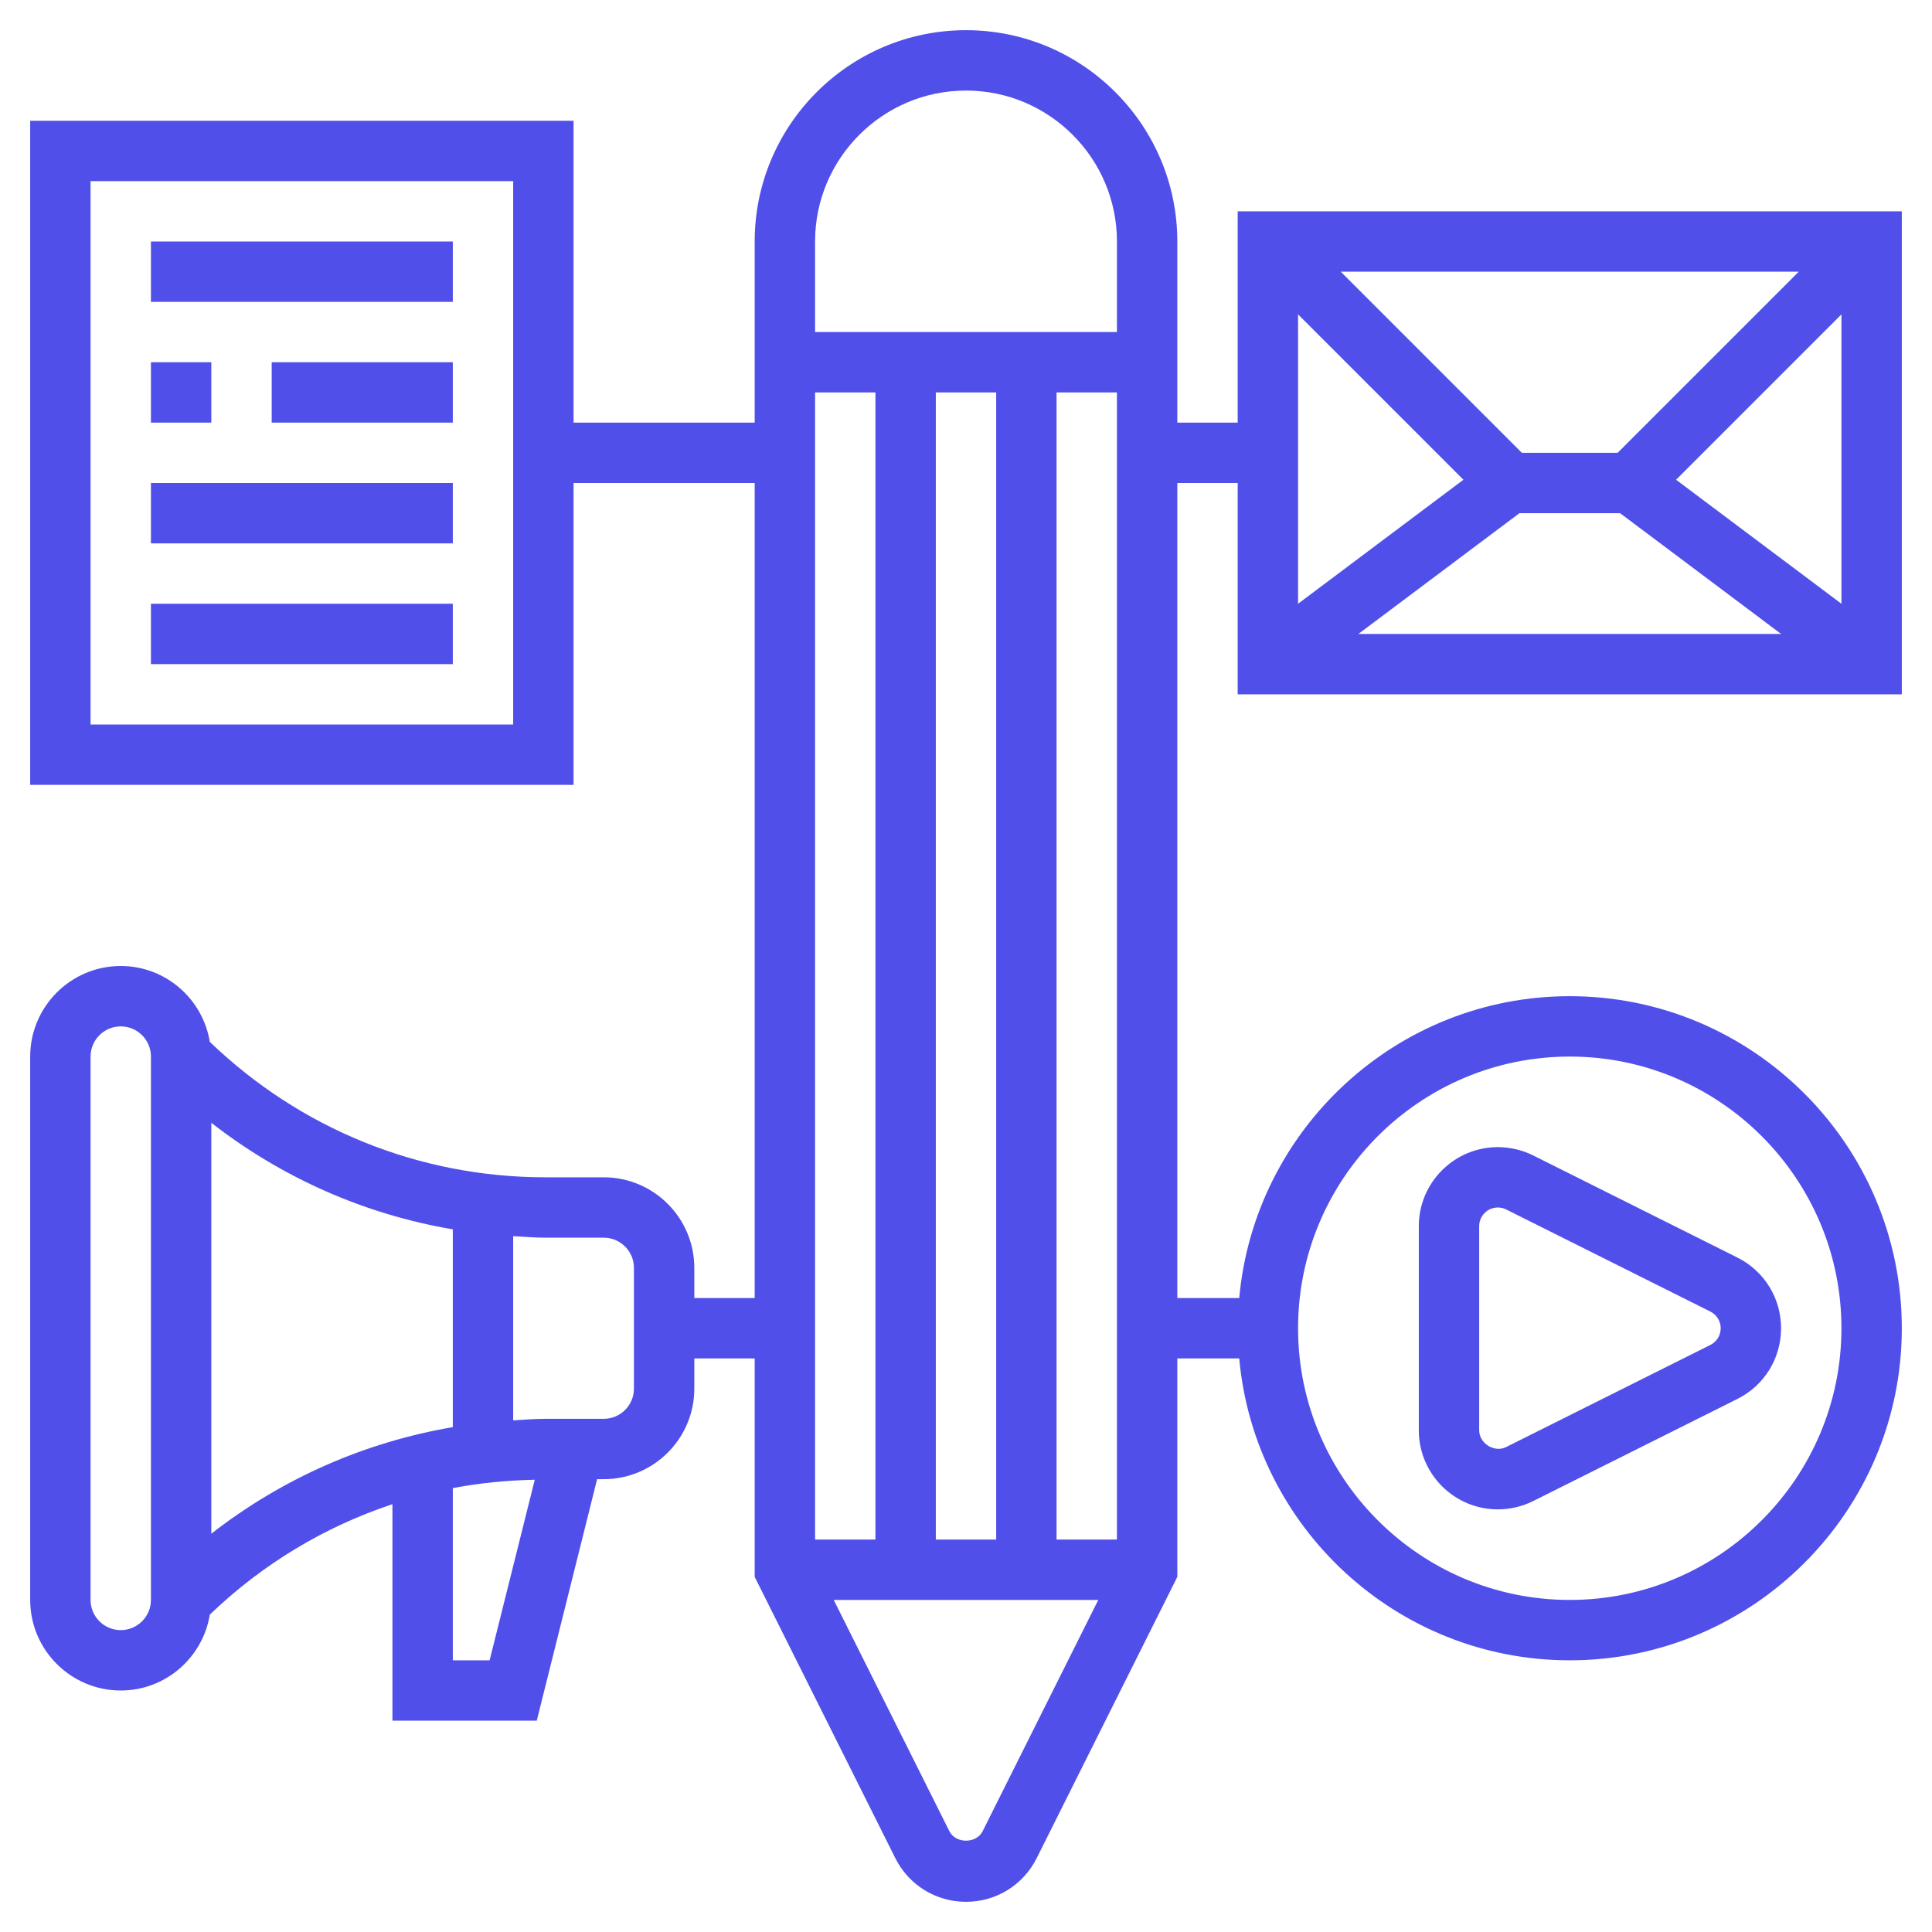 <svg id="Layer_5" enable-background="new 0 0 64 64" fill="#504FEA" height="512" viewBox="0 0 64 64" width="512"
     xmlns="http://www.w3.org/2000/svg">
    <g>
        <path d="m49.618 50c.404 0 .81-.096 1.171-.276l6.764-3.382c.892-.446 1.447-1.344 1.447-2.342s-.555-1.896-1.447-2.342l-6.764-3.382c-.361-.18-.767-.276-1.171-.276-1.443 0-2.618 1.174-2.618 2.618v6.764c0 1.444 1.175 2.618 2.618 2.618zm-.618-9.382c0-.341.277-.618.618-.618.096 0 .191.022.276.065l6.764 3.382c.211.106.342.317.342.553s-.131.447-.342.553l-6.764 3.382c-.386.196-.894-.117-.894-.553z"/>
        <path d="m63 23v-16h-22v7h-2v-6c0-3.86-3.141-7-7-7s-7 3.14-7 7v6h-6v-10h-18v22h18v-10h6v27h-2v-1c0-1.654-1.346-3-3-3h-1.929c-4.182 0-8.114-1.598-11.12-4.486-.234-1.423-1.463-2.514-2.951-2.514-1.654 0-3 1.346-3 3v18c0 1.654 1.346 3 3 3 1.488 0 2.717-1.091 2.951-2.514 1.747-1.679 3.807-2.914 6.049-3.658v7.172h4.781l1.999-8h.22c1.654 0 3-1.346 3-3v-1h2v7.236l4.658 9.317c.447.892 1.344 1.447 2.342 1.447s1.895-.555 2.342-1.447l4.658-9.317v-7.236h2.051c.507 5.598 5.221 10 10.949 10 6.065 0 11-4.935 11-11s-4.935-11-11-11c-5.728 0-10.442 4.402-10.949 10h-2.051v-27h2v7zm-46 1h-14v-18h14zm-10 26.806v-13.612c2.347 1.829 5.079 3.032 8 3.53v6.552c-2.921.498-5.653 1.701-8 3.53zm-2 2.194c0 .551-.448 1-1 1s-1-.449-1-1v-18c0-.551.448-1 1-1s1 .449 1 1zm10 2v-5.704c.887-.171 1.795-.258 2.715-.278l-1.496 5.982zm6-9c0 .551-.448 1-1 1h-1.929c-.36 0-.715.031-1.071.052v-6.104c.357.021.711.052 1.071.052h1.929c.552 0 1 .449 1 1zm31-11c4.963 0 9 4.038 9 9s-4.037 9-9 9-9-4.038-9-9 4.037-9 9-9zm-17 16v-38h2v38zm-8 0v-38h2v38zm4-38h2v38h-2zm1-10c2.757 0 5 2.243 5 5v3h-10v-3c0-2.757 2.243-5 5-5zm.553 57.658c-.211.423-.895.422-1.105 0l-3.83-7.658h8.764zm17.78-43.658h3.335l5.333 4h-14.002zm5.189-1.108 5.478-5.478v9.586zm-1.936-.892h-3.172l-6-6h15.172zm-5.108.892-5.478 4.108v-9.586z"/>
        <path d="m5 8h10v2h-10z"/>
        <path d="m5 12h2v2h-2z"/>
        <path d="m9 12h6v2h-6z"/>
        <path d="m5 16h10v2h-10z"/>
        <path d="m5 20h10v2h-10z"/>
    </g>
</svg>